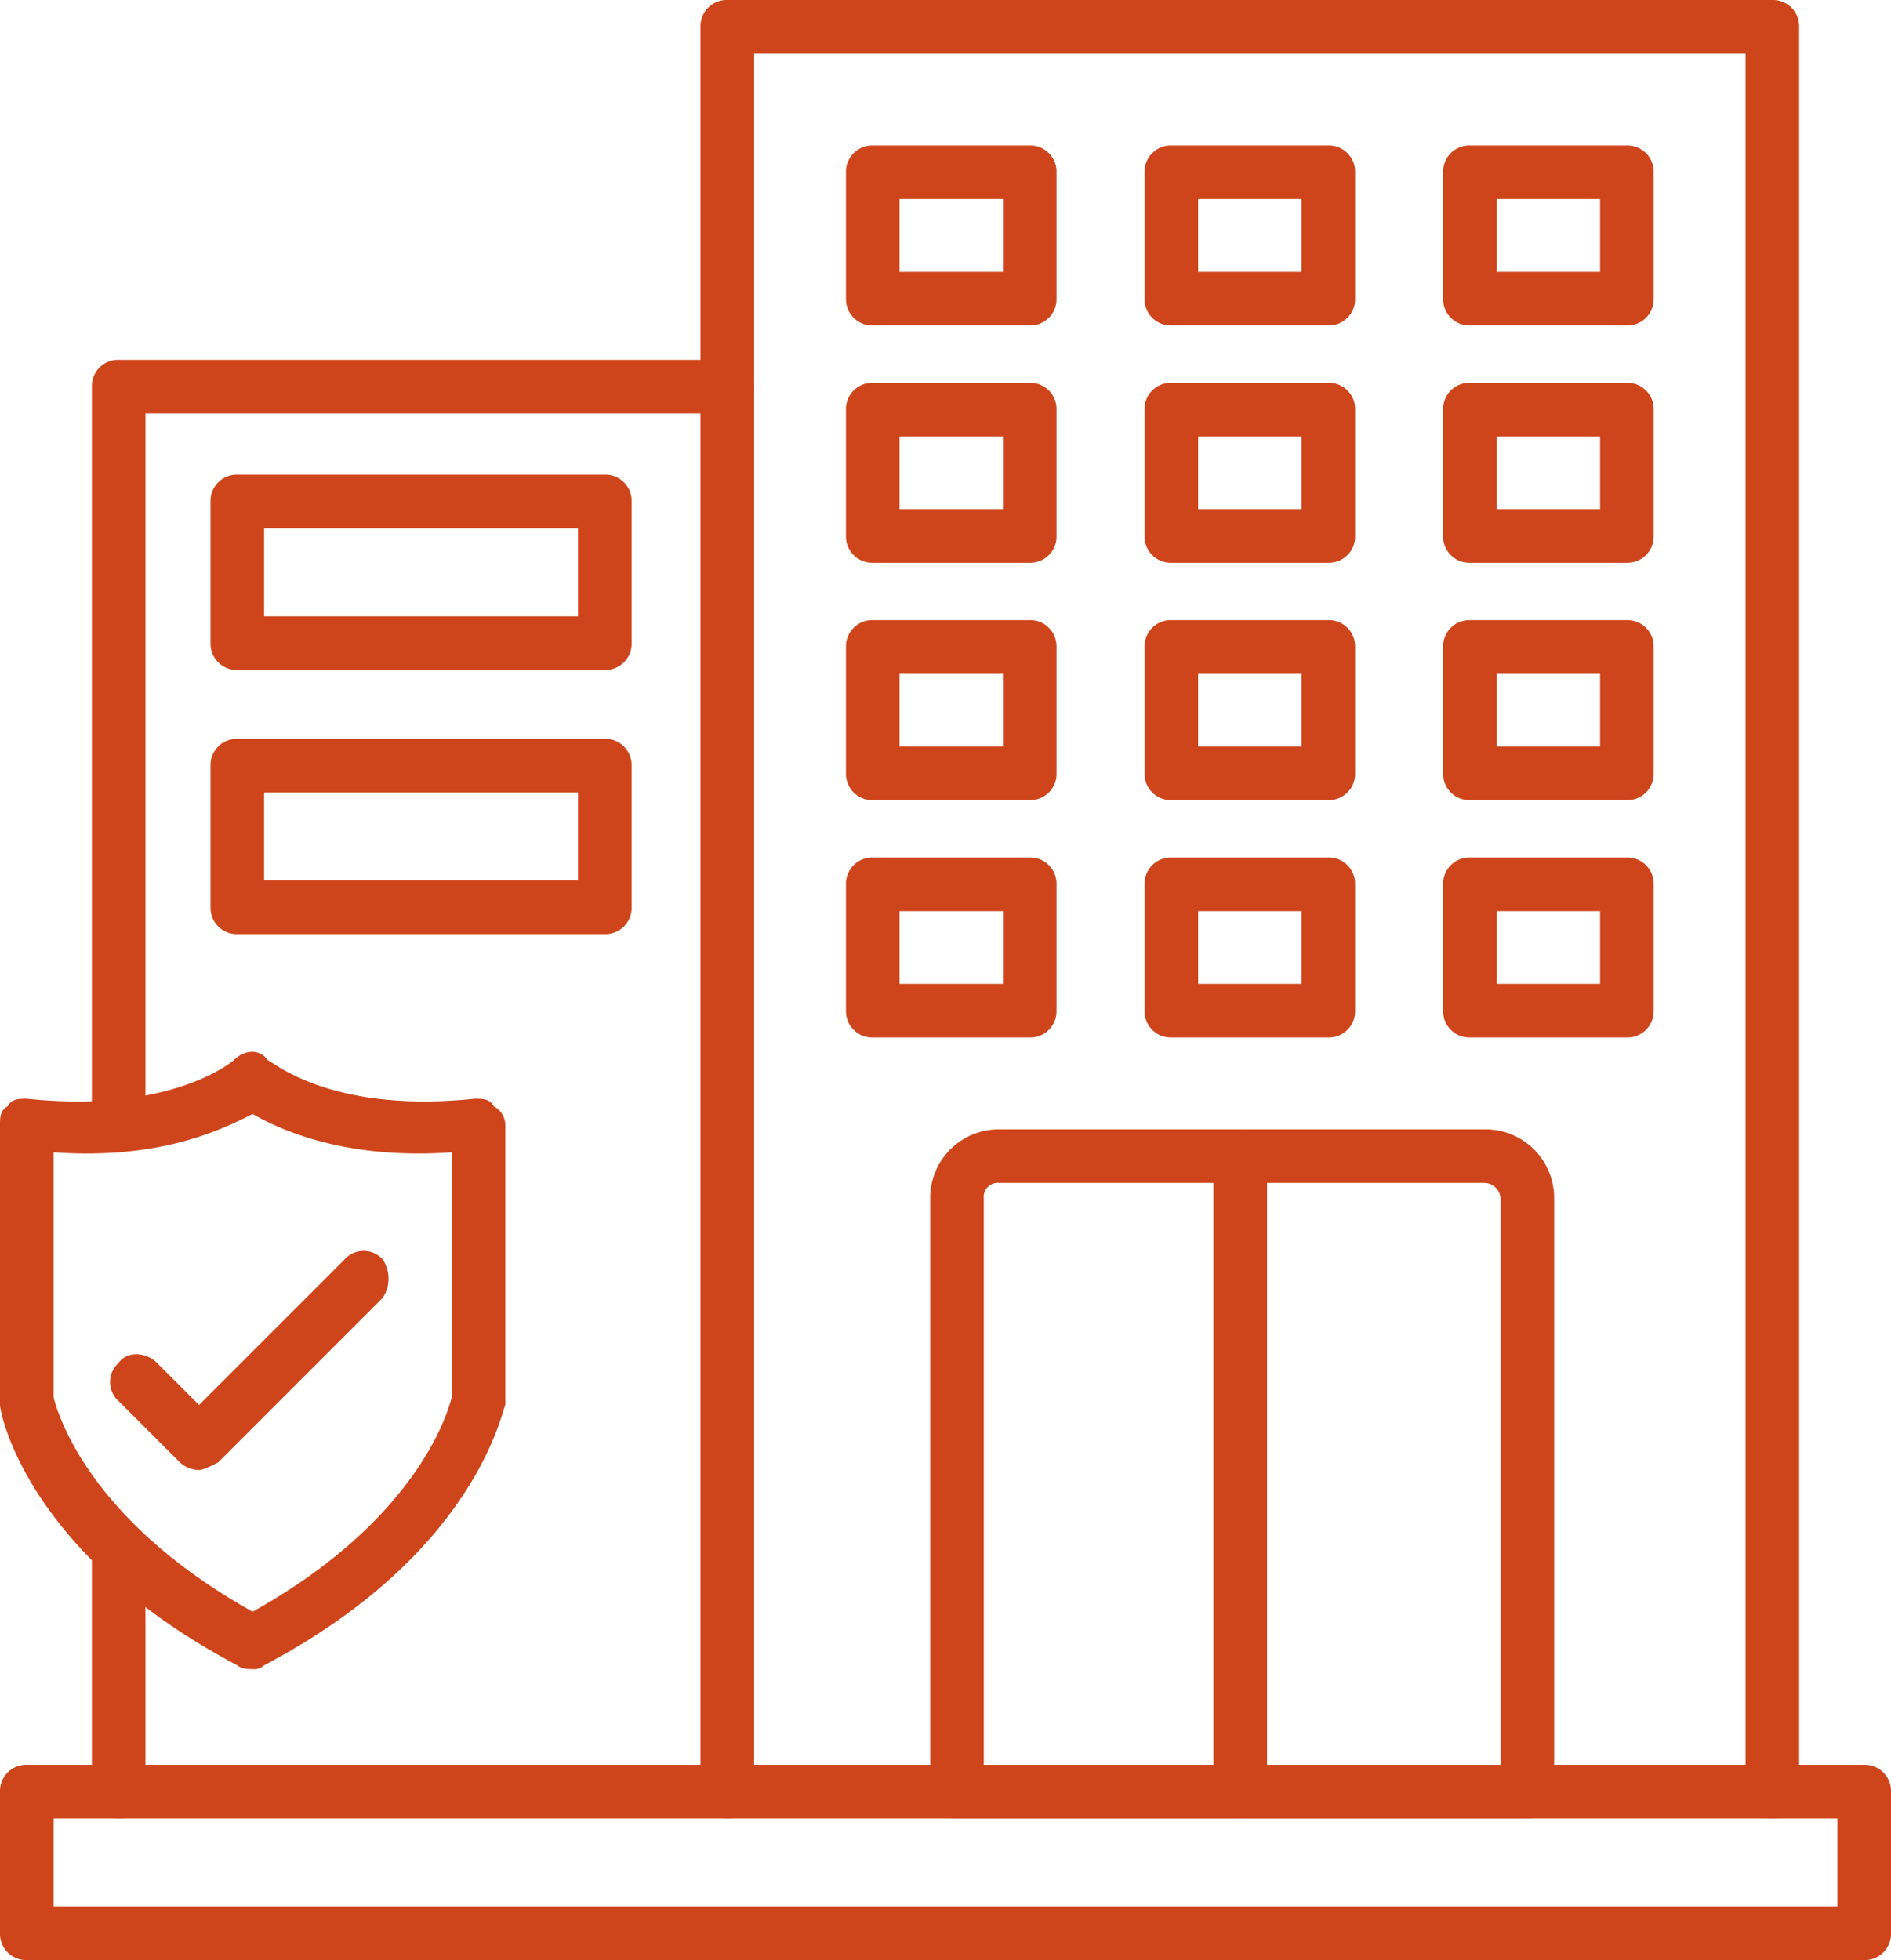 <svg xmlns="http://www.w3.org/2000/svg" width="494" height="512" viewBox="0 0 494 512">
  <g id="taases-elsharekat" transform="translate(-9)">
    <g id="Layer_x0020_1">
      <g id="_479232288">
        <g id="Group_166" data-name="Group 166">
          <g id="Group_141" data-name="Group 141">
            <path id="Path_493" data-name="Path 493" d="M75,436c-1,0-3,0-4-1C16,406,9,369,9,367V294c0-2,0-4,2-5,1-2,3-2,5-2,38,4,54-10,54-10,3-3,7-3,9,0,1,0,16,14,54,10,2,0,4,0,5,2a5.5,5.5,0,0,1,3,5v73c-1,2-8,39-63,68A3.674,3.674,0,0,1,75,436ZM23,365c1,4,9,32,52,56,43-24,51-52,52-56V301c-28,2-45-6-52-10-8,4-24,12-52,10Z" fill="#ce451b"/>
          </g>
          <g id="Group_142" data-name="Group 142">
            <path id="Path_494" data-name="Path 494" d="M61,384a7.638,7.638,0,0,1-5-2L40,366a6.681,6.681,0,0,1,0-10c2-3,7-3,10,0l11,11,38-38a6.681,6.681,0,0,1,10,0,9.083,9.083,0,0,1,0,10L66,382C64,383,62,384,61,384Z" fill="#ce451b"/>
          </g>
          <g id="Group_143" data-name="Group 143">
            <path id="Path_495" data-name="Path 495" d="M496,512H16a6.835,6.835,0,0,1-7-7V468a6.835,6.835,0,0,1,7-7H496a6.835,6.835,0,0,1,7,7v37A6.835,6.835,0,0,1,496,512ZM23,498H489V475H23Z" fill="#ce451b"/>
          </g>
          <g id="Group_144" data-name="Group 144">
            <path id="Path_496" data-name="Path 496" d="M472,475a6.835,6.835,0,0,1-7-7V14H206V468a7,7,0,0,1-14,0V7a6.835,6.835,0,0,1,7-7H472a6.835,6.835,0,0,1,7,7V468A6.835,6.835,0,0,1,472,475Z" fill="#ce451b"/>
          </g>
          <g id="Group_145" data-name="Group 145">
            <path id="Path_497" data-name="Path 497" d="M408,475H259a6.835,6.835,0,0,1-7-7V313a17.925,17.925,0,0,1,18-18H397a17.925,17.925,0,0,1,18,18V468C415,472,411,475,408,475ZM266,461H401V313a4.3,4.3,0,0,0-4-4H270a3.663,3.663,0,0,0-4,4Z" fill="#ce451b"/>
          </g>
          <g id="Group_146" data-name="Group 146">
            <path id="Path_498" data-name="Path 498" d="M333,475a6.835,6.835,0,0,1-7-7V302a7,7,0,0,1,14,0V468C340,472,336,475,333,475Z" fill="#ce451b"/>
          </g>
          <g id="Group_150" data-name="Group 150">
            <g id="Group_147" data-name="Group 147">
              <path id="Path_499" data-name="Path 499" d="M278,85H237a6.835,6.835,0,0,1-7-7V45a6.835,6.835,0,0,1,7-7h41a6.835,6.835,0,0,1,7,7V78A6.835,6.835,0,0,1,278,85ZM244,71h27V52H244Z" fill="#ce451b"/>
            </g>
            <g id="Group_148" data-name="Group 148">
              <path id="Path_500" data-name="Path 500" d="M356,85H315a6.835,6.835,0,0,1-7-7V45a6.835,6.835,0,0,1,7-7h41a6.835,6.835,0,0,1,7,7V78A6.835,6.835,0,0,1,356,85ZM322,71h27V52H322Z" fill="#ce451b"/>
            </g>
            <g id="Group_149" data-name="Group 149">
              <path id="Path_501" data-name="Path 501" d="M434,85H393a6.835,6.835,0,0,1-7-7V45a6.835,6.835,0,0,1,7-7h41a6.835,6.835,0,0,1,7,7V78A6.835,6.835,0,0,1,434,85ZM400,71h27V52H400Z" fill="#ce451b"/>
            </g>
          </g>
          <g id="Group_154" data-name="Group 154">
            <g id="Group_151" data-name="Group 151">
              <path id="Path_502" data-name="Path 502" d="M278,147H237a6.835,6.835,0,0,1-7-7V107a6.835,6.835,0,0,1,7-7h41a6.835,6.835,0,0,1,7,7v33A6.835,6.835,0,0,1,278,147Zm-34-14h27V114H244Z" fill="#ce451b"/>
            </g>
            <g id="Group_152" data-name="Group 152">
              <path id="Path_503" data-name="Path 503" d="M356,147H315a6.835,6.835,0,0,1-7-7V107a6.835,6.835,0,0,1,7-7h41a6.835,6.835,0,0,1,7,7v33A6.835,6.835,0,0,1,356,147Zm-34-14h27V114H322Z" fill="#ce451b"/>
            </g>
            <g id="Group_153" data-name="Group 153">
              <path id="Path_504" data-name="Path 504" d="M434,147H393a6.835,6.835,0,0,1-7-7V107a6.835,6.835,0,0,1,7-7h41a6.835,6.835,0,0,1,7,7v33A6.835,6.835,0,0,1,434,147Zm-34-14h27V114H400Z" fill="#ce451b"/>
            </g>
          </g>
          <g id="Group_158" data-name="Group 158">
            <g id="Group_155" data-name="Group 155">
              <path id="Path_505" data-name="Path 505" d="M278,209H237a6.835,6.835,0,0,1-7-7V169a6.835,6.835,0,0,1,7-7h41a6.835,6.835,0,0,1,7,7v33A6.835,6.835,0,0,1,278,209Zm-34-14h27V176H244Z" fill="#ce451b"/>
            </g>
            <g id="Group_156" data-name="Group 156">
              <path id="Path_506" data-name="Path 506" d="M356,209H315a6.835,6.835,0,0,1-7-7V169a6.835,6.835,0,0,1,7-7h41a6.835,6.835,0,0,1,7,7v33A6.835,6.835,0,0,1,356,209Zm-34-14h27V176H322Z" fill="#ce451b"/>
            </g>
            <g id="Group_157" data-name="Group 157">
              <path id="Path_507" data-name="Path 507" d="M434,209H393a6.835,6.835,0,0,1-7-7V169a6.835,6.835,0,0,1,7-7h41a6.835,6.835,0,0,1,7,7v33A6.835,6.835,0,0,1,434,209Zm-34-14h27V176H400Z" fill="#ce451b"/>
            </g>
          </g>
          <g id="Group_162" data-name="Group 162">
            <g id="Group_159" data-name="Group 159">
              <path id="Path_508" data-name="Path 508" d="M278,271H237a6.835,6.835,0,0,1-7-7V231a6.835,6.835,0,0,1,7-7h41a6.835,6.835,0,0,1,7,7v33A6.835,6.835,0,0,1,278,271Zm-34-14h27V238H244Z" fill="#ce451b"/>
            </g>
            <g id="Group_160" data-name="Group 160">
              <path id="Path_509" data-name="Path 509" d="M356,271H315a6.835,6.835,0,0,1-7-7V231a6.835,6.835,0,0,1,7-7h41a6.835,6.835,0,0,1,7,7v33A6.835,6.835,0,0,1,356,271Zm-34-14h27V238H322Z" fill="#ce451b"/>
            </g>
            <g id="Group_161" data-name="Group 161">
              <path id="Path_510" data-name="Path 510" d="M434,271H393a6.835,6.835,0,0,1-7-7V231a6.835,6.835,0,0,1,7-7h41a6.835,6.835,0,0,1,7,7v33A6.835,6.835,0,0,1,434,271Zm-34-14h27V238H400Z" fill="#ce451b"/>
            </g>
          </g>
          <g id="Group_163" data-name="Group 163">
            <path id="Path_511" data-name="Path 511" d="M40,475a6.835,6.835,0,0,1-7-7V405a7,7,0,0,1,14,0v63A6.835,6.835,0,0,1,40,475Zm0-174a6.835,6.835,0,0,1-7-7V101a6.835,6.835,0,0,1,7-7H199a7,7,0,0,1,0,14H47V294A6.835,6.835,0,0,1,40,301Z" fill="#ce451b"/>
          </g>
          <g id="Group_164" data-name="Group 164">
            <path id="Path_512" data-name="Path 512" d="M167,175H71a6.835,6.835,0,0,1-7-7V131a6.835,6.835,0,0,1,7-7h96a6.835,6.835,0,0,1,7,7v37A6.835,6.835,0,0,1,167,175ZM78,161h82V138H78Z" fill="#ce451b"/>
          </g>
          <g id="Group_165" data-name="Group 165">
            <path id="Path_513" data-name="Path 513" d="M167,244H71a6.835,6.835,0,0,1-7-7V200a6.835,6.835,0,0,1,7-7h96a6.835,6.835,0,0,1,7,7v37A6.835,6.835,0,0,1,167,244ZM78,230h82V207H78Z" fill="#ce451b"/>
          </g>
        </g>
      </g>
    </g>
  </g>
</svg>
